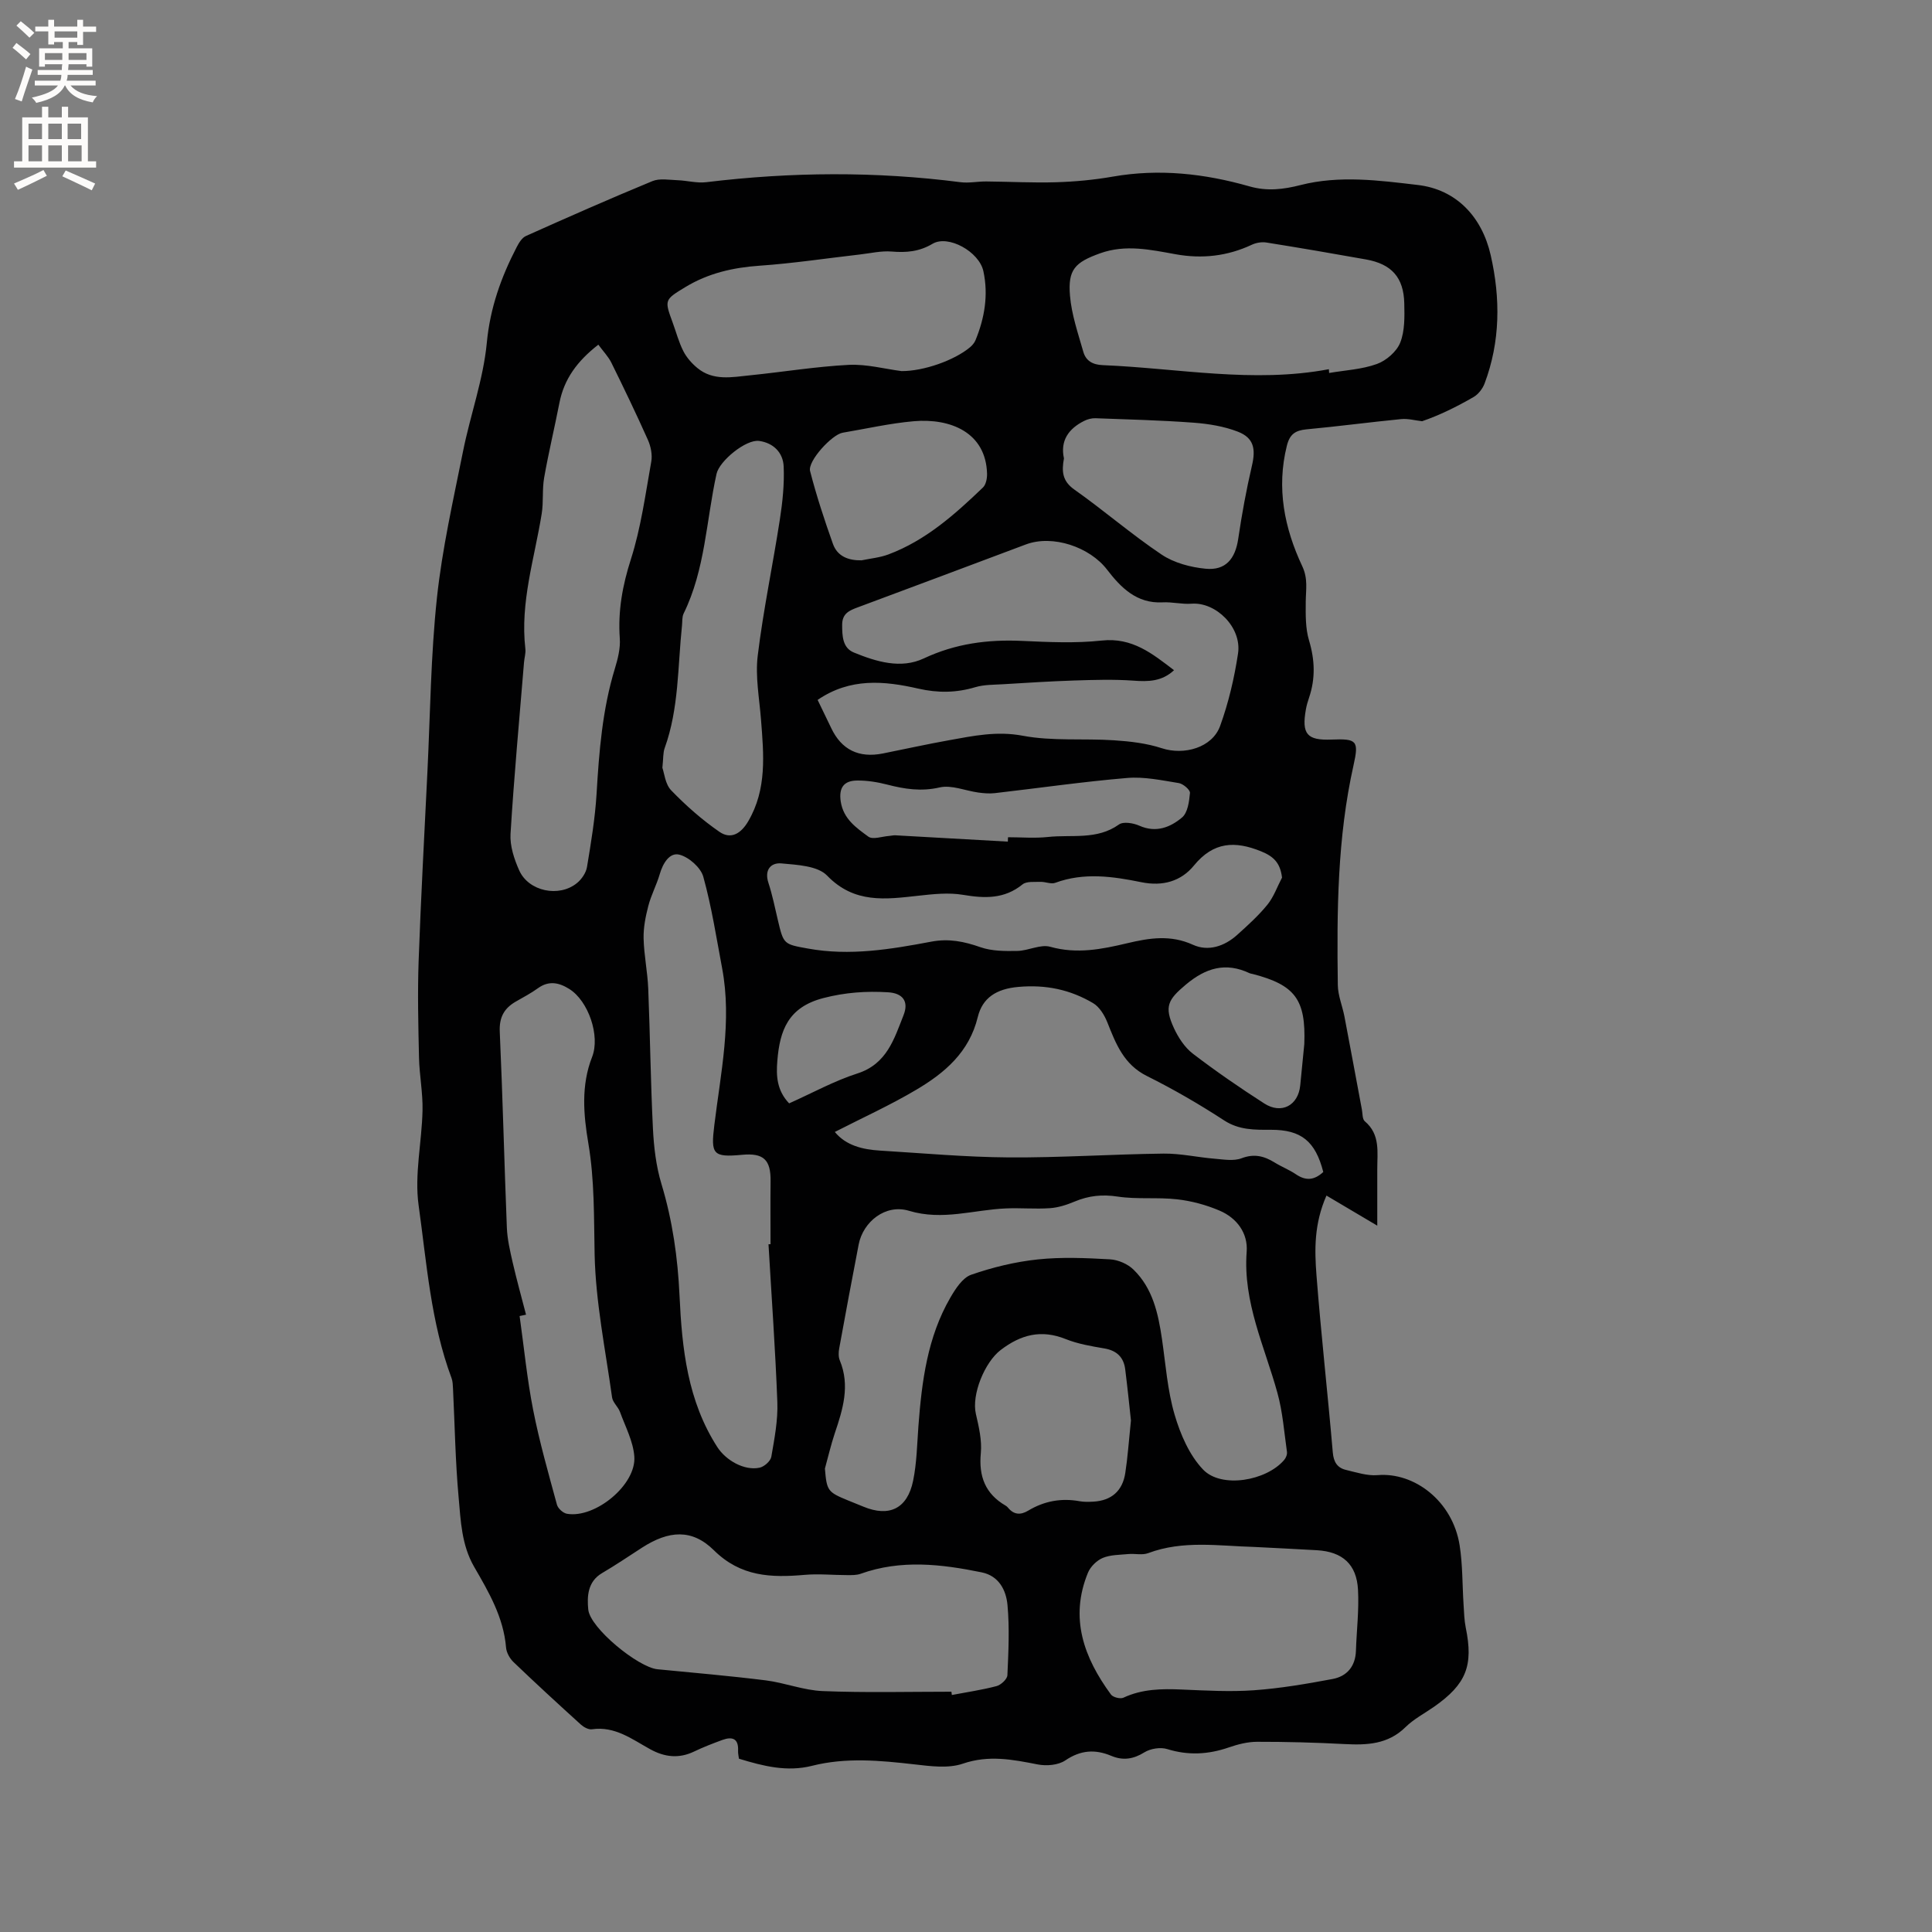 <svg enable-background="new 0 0 400 400" viewBox="0 0 400 400" xmlns="http://www.w3.org/2000/svg"><rect x="0" y="0" width="400" height="400" fill="#808080" stroke="none"/><path d="m274.63 247.53c-2.58 5.88-2.47 11.22-2.07 16.45.95 12.26 2.33 24.48 3.38 36.73.17 2.02.96 3.21 2.77 3.63 2.15.51 4.39 1.25 6.52 1.07 7.56-.64 15.51 5.33 16.97 14.52.64 4.06.55 8.23.82 12.35.1 1.58.14 3.18.45 4.72 1.61 7.85.11 11.68-6.54 16.35-2 1.4-4.23 2.55-5.94 4.24-3.63 3.57-7.97 3.74-12.61 3.5-6.03-.32-12.07-.48-18.11-.47-1.96 0-3.99.52-5.87 1.17-4.24 1.46-8.38 1.69-12.73.34-1.4-.44-3.47-.11-4.73.67-2.3 1.43-4.45 1.74-6.86.73-3.36-1.41-6.36-1.2-9.53.95-1.45.98-3.88 1.18-5.69.83-5.2-1.02-10.14-2-15.52-.16-3.02 1.03-6.72.52-10.05.14-7.09-.81-14.16-1.47-21.16.3-5.19 1.31-10.06.08-15.14-1.47-.05-.47-.21-1.07-.18-1.66.12-2.51-1.19-2.97-3.23-2.23-1.99.73-3.97 1.49-5.88 2.41-3.16 1.51-6.11 1.16-9.1-.49-3.76-2.07-7.29-4.81-12.05-4.12-.7.1-1.68-.43-2.27-.96-4.7-4.26-9.37-8.55-13.95-12.94-.79-.76-1.48-1.98-1.56-3.05-.52-6.25-3.59-11.48-6.6-16.68-2.62-4.54-2.78-9.54-3.22-14.43-.68-7.46-.79-14.97-1.16-22.46-.04-.73-.05-1.51-.3-2.18-4.3-11.53-5.14-23.77-6.82-35.78-.89-6.38.67-13.08.81-19.65.08-3.65-.65-7.31-.73-10.97-.15-6.63-.31-13.27-.08-19.9.47-13.14 1.19-26.26 1.83-39.39.58-11.95.69-23.96 1.96-35.84 1.09-10.19 3.38-20.26 5.4-30.33 1.51-7.54 4.21-14.92 4.93-22.51.68-7.2 2.95-13.55 6.17-19.77.46-.89 1.1-1.96 1.93-2.33 8.68-3.89 17.39-7.73 26.18-11.36 1.5-.62 3.46-.25 5.2-.19 1.99.07 4.02.65 5.96.41 17.54-2.13 35.07-2.26 52.61 0 1.76.23 3.59-.17 5.39-.15 4.83.04 9.66.31 14.48.16 3.9-.12 7.82-.49 11.66-1.16 9.62-1.69 19.04-.63 28.29 2.01 3.69 1.06 7.09.63 10.58-.26 8.1-2.07 16.34-.96 24.32-.02 7.91.93 13.25 6.53 15.07 14.52 2.04 8.93 2.01 17.89-1.27 26.6-.41 1.07-1.29 2.21-2.27 2.78-3.48 2.01-7.09 3.79-10.66 5.01-1.45-.16-2.91-.58-4.33-.44-6.54.64-13.05 1.51-19.59 2.12-2.31.22-3.48.98-4.08 3.4-2.19 8.77-.51 17.06 3.19 24.94 1.22 2.6.74 4.85.72 7.34-.02 2.68-.08 5.5.68 8.02 1.21 4.03 1.35 7.88.01 11.84-.27.8-.52 1.62-.66 2.45-.91 5.1.23 6.44 5.3 6.24 5.23-.2 5.71.2 4.57 5.29-3.37 15.03-3.47 30.28-3.26 45.54.03 2.17.95 4.32 1.37 6.49 1.23 6.43 2.41 12.87 3.62 19.31.15.82.08 1.96.59 2.39 3.28 2.76 2.57 6.46 2.59 10 .01 3.49 0 6.98 0 11.62-3.83-2.26-7.03-4.16-10.52-6.23zm-103.84 56.52c.38 4.59.56 4.86 4.77 6.59 1.08.44 2.16.87 3.23 1.31 5.32 2.19 9.07.41 10.26-5.37.76-3.7.82-7.56 1.1-11.35.7-9.24 1.86-18.38 6.61-26.57 1.07-1.84 2.53-4.12 4.32-4.74 4.43-1.54 9.12-2.68 13.78-3.17 4.93-.52 9.96-.3 14.93-.02 1.69.09 3.69.95 4.89 2.13 4 3.89 5.12 9.1 5.9 14.41.76 5.23 1.13 10.59 2.61 15.62 1.19 4.06 3.05 8.39 5.9 11.37 3.78 3.96 13.1 2.35 16.79-2 .36-.42.65-1.14.57-1.67-.58-4.08-.88-8.25-1.97-12.19-2.65-9.63-7.16-18.78-6.37-29.23.29-3.87-2.03-6.99-5.6-8.52-2.76-1.18-5.78-2-8.77-2.34-4.08-.47-8.29.04-12.33-.57-3.2-.49-6.01-.19-8.92 1.03-1.62.68-3.38 1.25-5.11 1.37-3.02.21-6.07-.08-9.09.05-6.68.27-13.14 2.59-20.1.49-4.88-1.47-9.5 2.29-10.41 6.97-1.39 7.16-2.72 14.33-4.03 21.51-.15.8-.18 1.76.12 2.49 2.17 5.24.63 10.16-1.05 15.13-.79 2.38-1.36 4.84-2.03 7.27zm-1.51-159.14c.99 2.05 1.91 3.94 2.82 5.84 2.12 4.47 5.7 6.24 10.68 5.25 4.56-.91 9.11-1.92 13.69-2.74 5.05-.91 9.92-1.95 15.3-.93 6.13 1.15 12.59.52 18.89.94 3.32.22 6.73.61 9.87 1.64 4.6 1.51 10.44-.09 12.08-4.6 1.75-4.82 2.94-9.92 3.71-15 .82-5.43-4.58-10.7-9.62-10.32-1.99.15-4.02-.39-6.02-.28-5.37.28-8.64-3.09-11.48-6.78-3.59-4.68-11.24-7.29-16.8-5.21-11.59 4.34-23.17 8.71-34.77 13.01-1.79.66-3.26 1.28-3.27 3.61 0 2.34.08 4.8 2.43 5.76 4.64 1.9 9.73 3.45 14.47 1.22 6.56-3.08 13.23-3.95 20.32-3.63 5.5.25 11.07.52 16.52-.07 6.34-.69 10.5 2.73 14.97 6.14-2.52 2.35-5.34 2.39-8.42 2.16-4.06-.29-8.16-.16-12.24-.03-4.95.16-9.9.48-14.85.78-1.88.11-3.84.07-5.62.6-3.95 1.18-7.74 1.23-11.82.3-7.01-1.6-14.09-2.29-20.84 2.34zm27.7 205.34c.03.23.06.45.09.68 3.09-.59 6.22-1.04 9.25-1.84.92-.24 2.21-1.44 2.25-2.25.22-4.84.46-9.73.02-14.54-.28-3.03-1.74-6.02-5.34-6.76-8.36-1.71-16.73-2.69-25.05.29-.85.31-1.86.28-2.79.28-2.95 0-5.92-.31-8.84-.05-6.91.6-13.2.41-18.77-5.1-4.56-4.5-9.37-4.07-14.85-.55-2.76 1.78-5.48 3.63-8.31 5.29-3.02 1.78-3.1 4.88-2.85 7.52.37 3.87 10.36 11.99 14.32 12.38 7.48.73 14.97 1.37 22.42 2.3 3.97.5 7.86 2.07 11.82 2.22 8.87.36 17.75.13 26.63.13zm-37.87-92.64c.14 0 .28 0 .42-.01 0-4.34-.04-8.69.01-13.03.06-4.46-1.45-5.9-5.91-5.48-6.06.57-6.48-.13-5.74-6.12 1.31-10.78 3.68-21.55 1.62-32.5-1.19-6.34-2.18-12.75-3.9-18.95-.53-1.91-2.99-4.07-4.95-4.57-2.04-.52-3.43 1.81-4.07 4.04-.65 2.23-1.78 4.32-2.36 6.56-.57 2.19-1.03 4.49-.98 6.73.08 3.48.82 6.93.96 10.41.39 9.64.49 19.28.97 28.91.19 3.87.65 7.85 1.77 11.54 2.29 7.57 3.38 15.29 3.74 23.13.51 10.99 1.66 21.76 7.83 31.34 1.78 2.76 5.6 4.93 8.74 4.26.96-.2 2.27-1.36 2.43-2.25.65-3.74 1.39-7.57 1.25-11.33-.41-10.91-1.2-21.79-1.83-32.68zm-35.23-186.25c-4.38 3.4-7.1 7.13-8.06 12.06-1.01 5.17-2.25 10.3-3.16 15.48-.43 2.45-.11 5.02-.51 7.48-1.49 9.27-4.49 18.34-3.38 27.94.11.92-.21 1.89-.28 2.84-.97 11.82-2.07 23.64-2.79 35.48-.15 2.49.75 5.23 1.8 7.57 1.94 4.34 8.23 5.65 11.94 2.63.98-.79 1.89-2.13 2.09-3.33.83-5 1.67-10.04 1.98-15.1.52-8.79 1.2-17.52 3.8-26.01.61-2.01 1.16-4.19 1.01-6.24-.4-5.68.56-10.96 2.31-16.41 2.08-6.52 3-13.42 4.21-20.19.25-1.42-.1-3.13-.69-4.47-2.41-5.4-4.98-10.74-7.6-16.05-.65-1.27-1.69-2.34-2.67-3.68zm-14.97 200.83c-.44.09-.89.19-1.33.28.91 6.48 1.54 13.01 2.8 19.42 1.3 6.62 3.16 13.12 4.93 19.64.21.78 1.27 1.74 2.07 1.88 5.83 1.01 14.38-6 13.95-11.85-.23-3.14-1.86-6.19-2.97-9.24-.39-1.07-1.5-1.96-1.64-3.02-1.37-9.85-3.4-19.71-3.61-29.59-.16-7.71 0-15.32-1.3-23-1-5.88-1.54-11.99.78-17.88 1.71-4.35-.76-11.59-4.72-14.07-2.1-1.32-4.22-1.8-6.48-.17-1.45 1.05-3.06 1.89-4.62 2.79-2.41 1.39-3.43 3.26-3.3 6.22.61 13.53.93 27.07 1.47 40.61.1 2.38.66 4.77 1.19 7.11.84 3.64 1.84 7.25 2.78 10.87zm165.06-29.54c-1.64-6.39-4.58-8.75-10.82-8.74-3.37.01-6.6.08-9.72-1.95-5.14-3.35-10.48-6.45-15.97-9.18-4.8-2.39-6.43-6.67-8.2-11.12-.6-1.5-1.63-3.2-2.96-3.98-4.73-2.79-9.76-3.86-15.46-3.35-4.57.4-7.43 2.27-8.4 6.23-1.77 7.29-6.85 11.58-12.75 15.07-5.41 3.21-11.18 5.82-16.85 8.73 2.31 2.81 5.75 3.64 9.39 3.86 8.87.54 17.73 1.35 26.6 1.41 10.69.07 21.38-.66 32.07-.79 3.52-.04 7.03.77 10.56 1.06 1.86.15 3.94.53 5.58-.09 2.62-1 4.68-.47 6.85.87 1.44.89 3.05 1.51 4.44 2.46 1.98 1.33 3.72 1.28 5.64-.49zm1.16-166.21c.02.26.04.52.05.78 3.31-.57 6.77-.73 9.89-1.86 1.94-.7 4.09-2.56 4.83-4.42.97-2.44.9-5.4.84-8.13-.12-5.36-2.62-8.14-7.9-9.09-6.87-1.23-13.75-2.41-20.65-3.51-.96-.15-2.12.04-3.01.46-5.06 2.37-10.3 2.96-15.78 1.97-5.2-.94-10.38-2.09-15.65-.19-5.19 1.87-6.68 3.36-6.22 8.78.33 3.92 1.67 7.78 2.76 11.61.53 1.85 1.91 2.68 4.05 2.76 15.59.64 31.11 3.79 46.79.84zm-15.42 243.84c-7.36-.2-14.76-1.44-21.99 1.28-1.22.46-2.74.06-4.11.19-1.78.17-3.69.14-5.29.8-1.24.52-2.54 1.79-3.06 3.04-3.87 9.39-.85 17.61 4.75 25.24.42.58 1.94.96 2.58.66 3.89-1.82 7.94-1.87 12.1-1.69 4.97.21 9.98.5 14.93.15 5.45-.39 10.89-1.32 16.27-2.33 2.96-.55 4.73-2.6 4.84-5.82.14-4.22.66-8.46.43-12.66-.28-5.28-3.22-7.86-8.46-8.18-4.32-.26-8.66-.45-12.99-.68zm5.72-138.58c-.37-3.1-1.79-4.4-4.31-5.43-5.42-2.21-9.88-2.02-13.93 2.93-2.65 3.24-6.42 4.36-10.89 3.45-5.89-1.2-11.88-2.07-17.83.13-.87.32-2.04-.24-3.06-.2-1.26.05-2.87-.15-3.7.52-3.78 3.06-7.82 2.92-12.3 2.17-3-.51-6.2-.16-9.27.18-6.79.75-13.25 1.68-18.9-4.17-1.96-2.03-6.19-2.22-9.45-2.52-2.17-.2-3.58 1.32-2.7 4.01.82 2.51 1.34 5.11 1.95 7.69 1.19 5.07 1.21 5.02 6.25 5.93 8.63 1.57 17.1.16 25.52-1.43 3.63-.69 6.8-.04 10.19 1.15 2.35.82 5.08.82 7.63.77 2.29-.04 4.79-1.43 6.81-.86 5.51 1.55 10.69.51 15.96-.74 4.55-1.08 8.94-1.79 13.58.32 3.15 1.44 6.51.34 9.14-2.02 2.2-1.98 4.43-3.99 6.29-6.28 1.31-1.62 2.03-3.72 3.02-5.6zm-78.78-104.87c4.56.03 10.95-2.22 14.19-4.94.46-.39.9-.91 1.13-1.46 1.89-4.6 2.69-9.37 1.63-14.28-.87-4.04-7.28-7.6-10.52-5.68-2.76 1.64-5.43 1.86-8.47 1.61-2.17-.18-4.4.36-6.6.61-6.91.79-13.81 1.84-20.74 2.32-5.51.38-10.64 1.56-15.36 4.42-4.37 2.65-4.36 2.66-2.64 7.36.73 1.98 1.26 4.06 2.22 5.93.67 1.31 1.74 2.52 2.89 3.47 3.29 2.72 7.2 1.89 10.95 1.51 6.81-.69 13.59-1.81 20.41-2.16 3.71-.18 7.51.86 10.91 1.29zm-49.51 82.13c.39 1.08.58 3.4 1.83 4.68 3.04 3.15 6.38 6.09 9.98 8.58 2.36 1.63 4.46.39 5.96-2.18 3.91-6.67 3.21-13.83 2.65-21.03-.34-4.42-1.21-8.94-.68-13.27 1.15-9.44 3.13-18.78 4.58-28.18.56-3.62.95-7.33.79-10.98-.12-2.85-2.1-4.88-5.08-5.29-2.71-.38-8.23 4.13-8.82 6.82-2.14 9.66-2.33 19.79-6.81 28.91-.35.71-.25 1.66-.34 2.49-.9 8.5-.62 17.16-3.59 25.38-.35.97-.26 2.1-.47 4.07zm97.01 135.13c-.29-2.66-.69-6.64-1.19-10.61-.32-2.48-1.74-3.86-4.31-4.3-2.71-.46-5.48-.93-8.01-1.94-5.06-2.03-9.27-.94-13.47 2.27-3.29 2.52-6.06 9.21-5.12 13.25.61 2.65 1.27 5.45 1.02 8.09-.46 4.82.92 8.43 5.14 10.88.18.1.35.25.48.41 1.21 1.48 2.59 1.58 4.19.62 3.29-1.98 6.83-2.64 10.63-1.95.93.17 1.9.14 2.85.09 3.74-.21 6.06-2.21 6.62-5.95.49-3.15.7-6.32 1.17-10.86zm-13.87-199.18c-.49 2.65-.36 4.68 2.14 6.44 6.14 4.33 11.84 9.29 18.08 13.47 2.57 1.72 5.99 2.63 9.12 2.93 4.14.4 6.13-2.05 6.74-6.19.75-5.09 1.68-10.17 2.85-15.19.8-3.43.38-5.71-2.91-6.99-2.88-1.12-6.1-1.64-9.21-1.87-6.75-.5-13.52-.67-20.28-.92-.78-.03-1.64.2-2.34.55-3.26 1.62-4.99 4.13-4.19 7.77zm-41.9 21.1c1.85-.39 3.79-.56 5.55-1.22 7.72-2.89 13.74-8.26 19.57-13.85.63-.6.88-1.88.86-2.84-.22-8.54-7.53-11.55-15.17-10.89-4.94.43-9.82 1.55-14.73 2.38-2.21.37-7.27 5.87-6.74 7.94 1.31 5.09 2.96 10.1 4.72 15.05.92 2.61 3.21 3.48 5.94 3.43zm30.28 58.24c.01-.3.03-.6.04-.91 2.75 0 5.53.24 8.25-.05 4.93-.54 10.16.67 14.72-2.59.91-.65 2.99-.3 4.24.26 3.44 1.52 6.4.33 8.82-1.71 1.18-.99 1.48-3.31 1.64-5.08.06-.63-1.4-1.89-2.3-2.04-3.54-.57-7.18-1.36-10.7-1.06-9.15.77-18.26 2.09-27.39 3.14-1.12.13-2.28.03-3.41-.12-2.7-.37-5.57-1.63-8.03-1.06-3.83.88-7.26.34-10.86-.59-2.02-.52-4.14-.86-6.22-.84-2.73.02-3.84 1.47-3.39 4.38.56 3.59 3.23 5.42 5.72 7.24.92.67 2.85-.05 4.31-.15.42-.03.84-.15 1.25-.13 7.77.43 15.54.87 23.31 1.31zm61.38 41.92c.35-9.2-1.87-12.24-10.7-14.52-.2-.05-.43-.07-.61-.15-4.97-2.36-9.1-1.1-13.21 2.35-3.69 3.1-4.54 4.52-2.47 9.01.9 1.95 2.22 3.98 3.89 5.27 4.78 3.66 9.75 7.08 14.81 10.33 3.58 2.3 7.05.4 7.45-3.76.27-2.85.56-5.69.84-8.53zm-106.66 12.27c4.84-2.16 9.33-4.65 14.13-6.19 6.12-1.96 7.62-7.18 9.56-12.07 1.13-2.85-.15-4.56-3.23-4.74-4.49-.27-8.82.02-13.38 1.2-7.31 1.9-9.01 6.72-9.52 12.97-.26 3.11-.12 6.14 2.44 8.83z" fill="#010102"/><g fill="#fcfbfa"><path d="m2.6 9.9.8-1c.9.7 1.9 1.4 2.9 2.3l-.9 1.1c-1.1-1-2-1.8-2.8-2.4zm.5 10.6c.9-2.1 1.6-4.3 2.3-6.7.4.2.8.4 1.3.6-.7 2.1-1.5 4.3-2.2 6.6zm.3-15.2.9-.9c1 .8 2 1.6 2.8 2.4l-1 1c-.9-.9-1.8-1.7-2.7-2.5zm12.6-1.2h1.2v1.4h2.7v1.1h-2.7v2.7h-1.2v-.6h-1.8v1.3h4.9v3.8h-1.2v-.5h-3.7c0 .4-.1.9-.1 1.2h5.1v1h-5.2c0 .5-.1.9-.2 1.2h6v1h-5.2c1.1 1.3 2.9 2 5.5 2.2-.4.4-.7.8-.9 1.3-2.9-.5-4.8-1.6-5.7-3.5h-.1c-.8 1.7-2.7 2.9-5.9 3.6-.2-.4-.6-.8-.9-1.1 2.8-.6 4.6-1.4 5.4-2.5h-4.8v-1h5.3c.1-.3.2-.7.2-1.2h-4.9v-1h5c0-.4 0-.8.1-1.2h-3.6v.5h-1.2v-3.8h4.9v-1.3h-1.8v.5h-1.2v-2.7h-2.7v-1h2.7v-1.4h1.2v1.4h4.8zm-6.7 8.3h3.6c0-.4 0-.9 0-1.4h-3.6zm1.9-4.6h4.8v-1.3h-4.7v1.3zm6.7 3.2h-3.7v1.4h3.7z"/><path d="m8.7 22.1h1.3v2.2h2.8v-2.2h1.3v2.2h4.1v9.1h1.7v1.3h-17v-1.3h1.7v-9.1h4.1zm.3 13.1.7 1.2c-1.8.9-3.8 1.9-6 2.9-.2-.4-.5-.8-.8-1.3 2.3-1 4.4-1.9 6.1-2.8zm-3.1-6.4h2.8v-3.2h-2.8zm0 4.6h2.8v-3.3h-2.8zm4.1-4.6h2.8v-3.2h-2.8zm0 4.6h2.8v-3.3h-2.8zm3.6 1.9c2.1.9 4.1 1.8 6.1 2.7l-.7 1.4c-2.2-1.1-4.2-2-6.1-2.9zm3.2-9.7h-2.8v3.2h2.8zm-2.7 7.8h2.8v-3.3h-2.8z"/></g></svg>